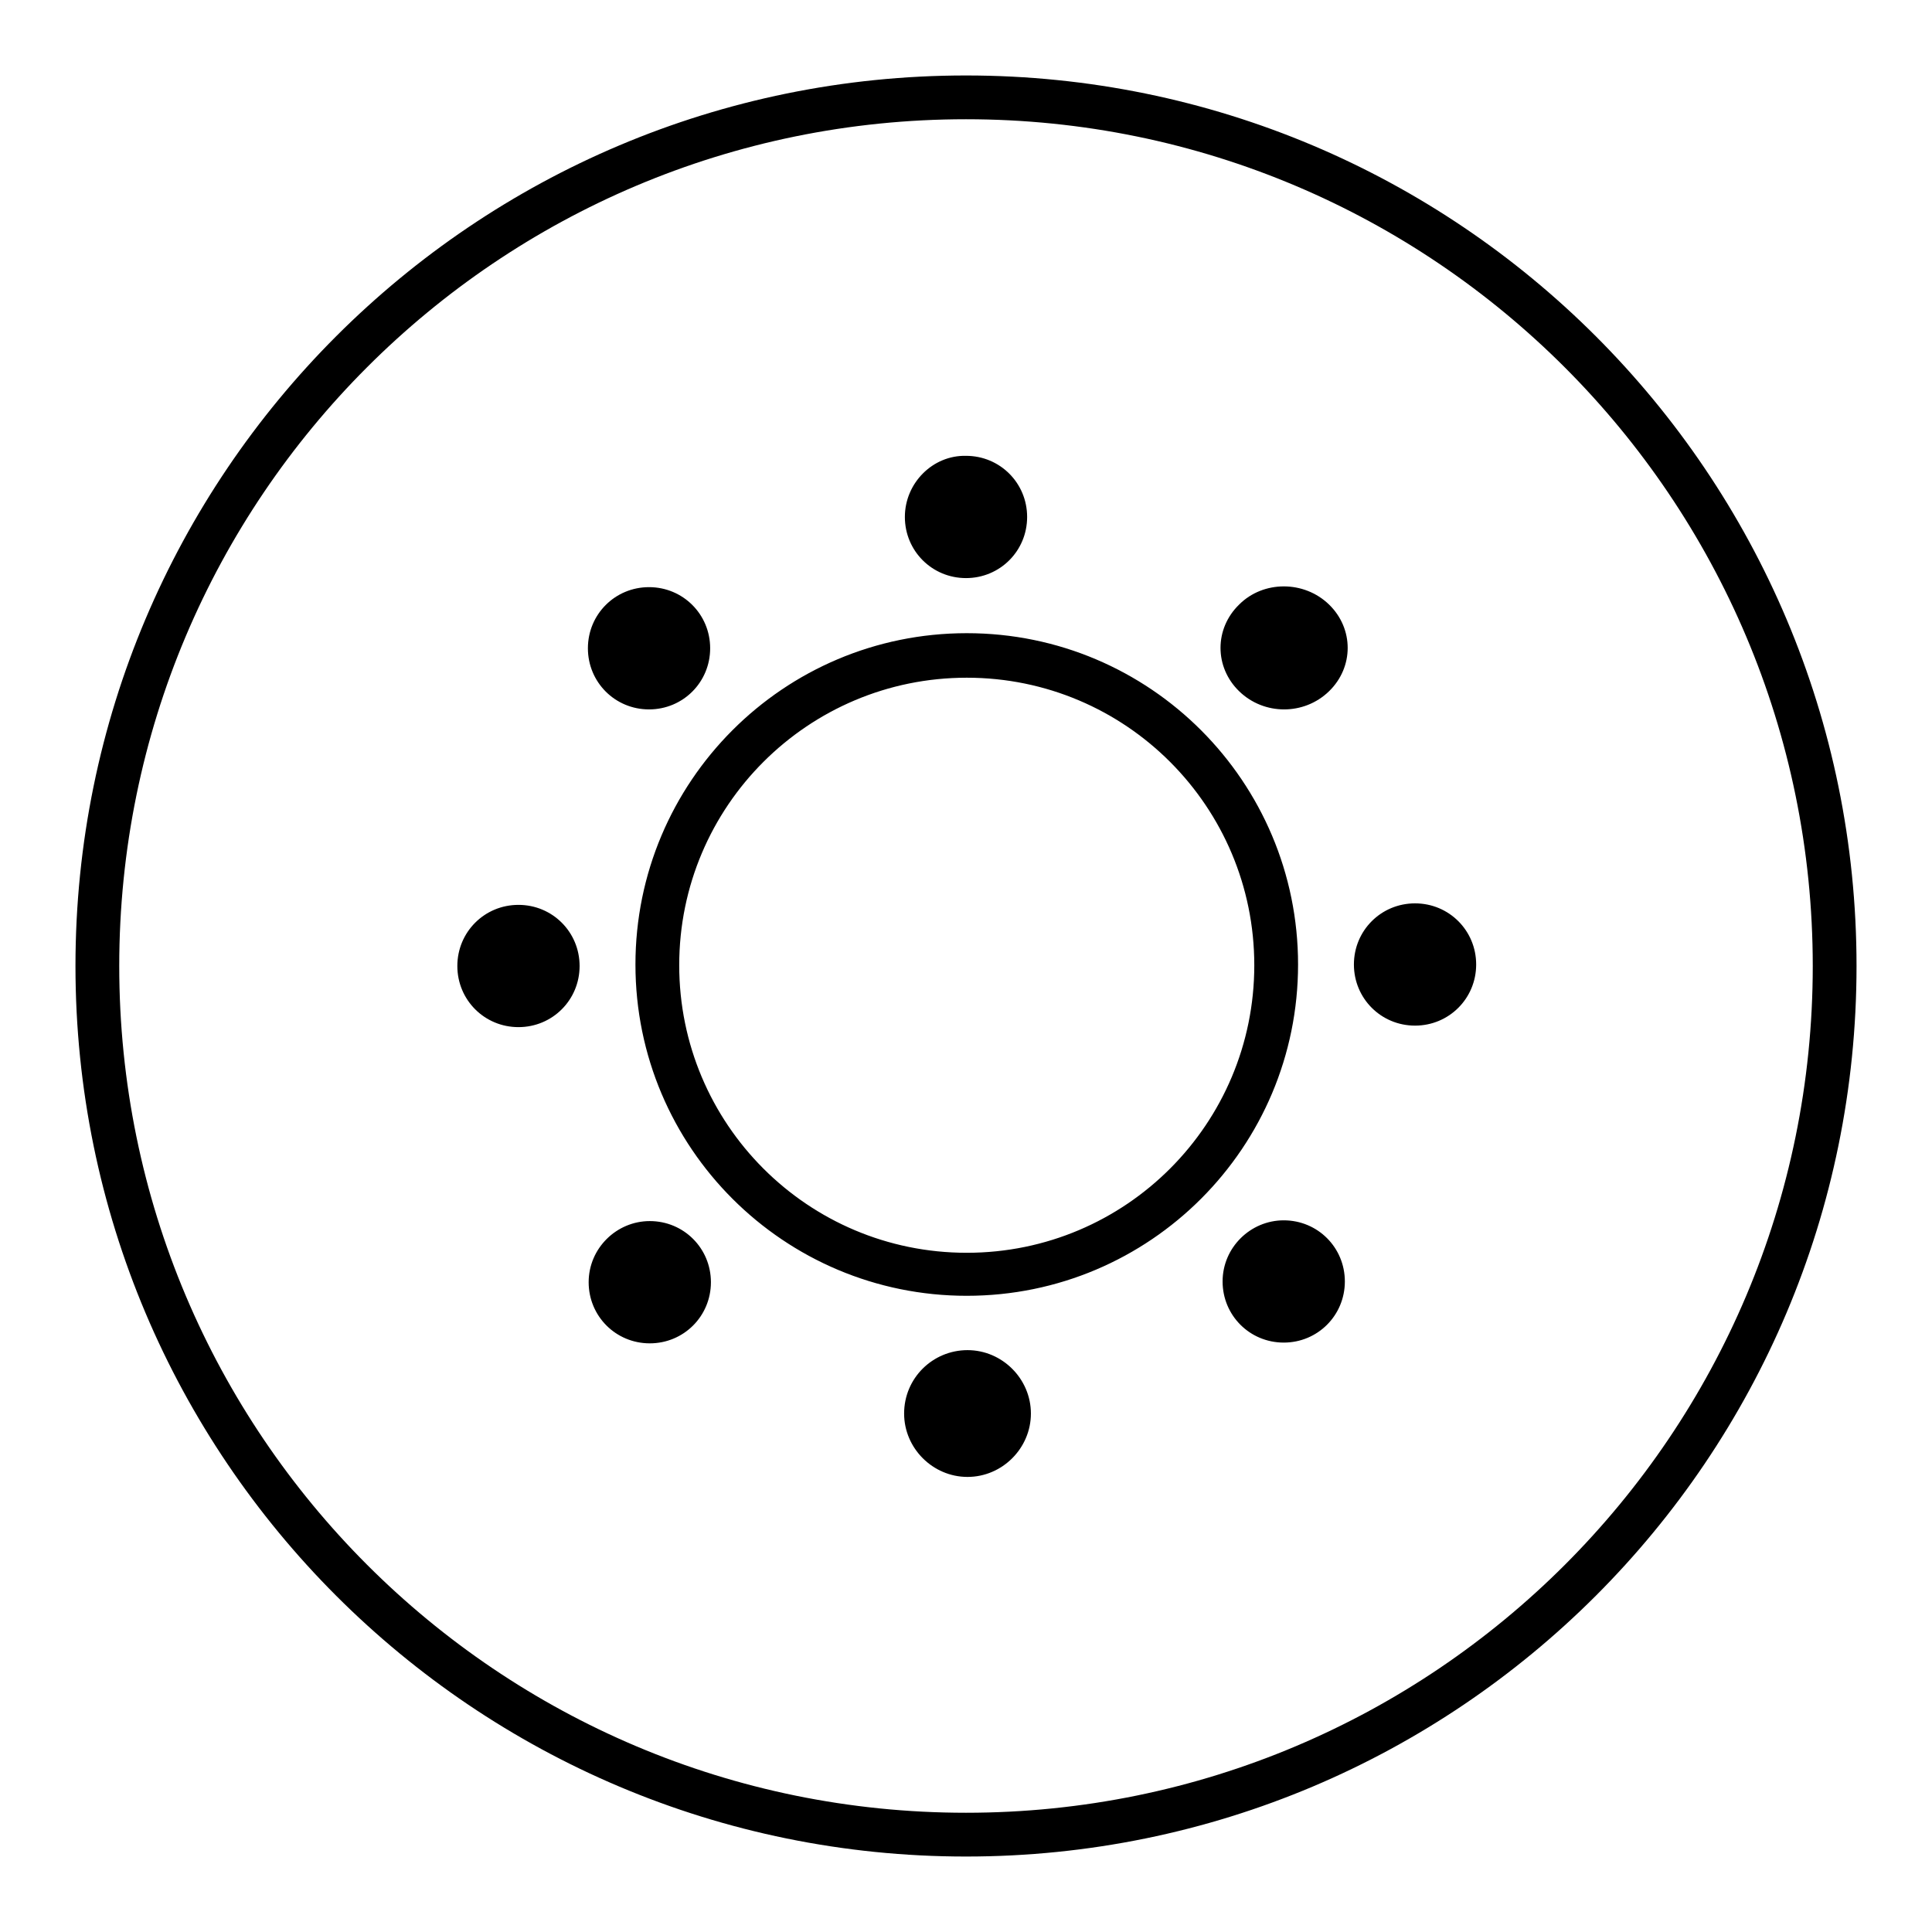 <?xml version="1.0" encoding="utf-8"?>
<!-- Svg Vector Icons : http://www.onlinewebfonts.com/icon -->
<!DOCTYPE svg PUBLIC "-//W3C//DTD SVG 1.1//EN" "http://www.w3.org/Graphics/SVG/1.1/DTD/svg11.dtd">
<svg version="1.1" xmlns="http://www.w3.org/2000/svg" xmlns:xlink="http://www.w3.org/1999/xlink" x="0px" y="0px" viewBox="0 0 256 256" enable-background="new 0 0 256 256" xml:space="preserve">
<g> <path fill="#000000" d="M128.1,83.9c-24.3,0-43.9,19.7-43.9,43.9c0,24.3,19.7,43.9,43.9,43.9c24.3,0,43.9-19.7,43.9-43.9 S152.4,83.9,128.1,83.9z M128.1,166c-21.1,0-38.1-17.1-38.1-38.1c0-21.1,17.1-38.1,38.1-38.1c21.1,0,38.1,17.1,38.1,38.1 C166.2,148.9,149.2,166,128.1,166z M119.8,187.3c0,4.6,3.8,8.4,8.4,8.4s8.4-3.8,8.4-8.4s-3.8-8.4-8.4-8.4S119.8,182.6,119.8,187.3z  M78,169.9c0,4.5,3.6,8.1,8.1,8.1s8.1-3.6,8.1-8.1s-3.6-8.1-8.1-8.1C81.7,161.8,78,165.4,78,169.9z M77.9,85.9 c0,4.5,3.6,8.1,8.1,8.1s8.1-3.6,8.1-8.1c0-4.5-3.6-8.1-8.1-8.1S77.9,81.4,77.9,85.9z M60.6,128c0,4.5,3.6,8.1,8.1,8.1 c4.5,0,8.1-3.6,8.1-8.1c0-4.5-3.6-8.1-8.1-8.1C64.2,119.9,60.6,123.5,60.6,128z M119.9,68.5c0,4.5,3.6,8.1,8.1,8.1 c4.5,0,8.1-3.6,8.1-8.1l0,0c0-4.5-3.6-8.1-8.1-8.1C123.6,60.3,119.9,64,119.9,68.5z M164.2,80.1c-3.3,3.2-3.3,8.3,0,11.5 c3.3,3.2,8.6,3.2,11.9,0c3.3-3.2,3.3-8.3,0-11.5C172.8,76.9,167.4,76.9,164.2,80.1z M179.4,127.8c0,4.5,3.6,8.1,8.1,8.1 c4.5,0,8.1-3.6,8.1-8.1c0-4.5-3.6-8.1-8.1-8.1C183,119.7,179.4,123.3,179.4,127.8L179.4,127.8z M162,169.8c0,4.5,3.6,8.1,8.1,8.1 c4.5,0,8.1-3.6,8.1-8.1l0,0c0-4.5-3.6-8.1-8.1-8.1C165.7,161.7,162,165.3,162,169.8z M128,10C62.8,10,10,62.8,10,128 c0,65.2,52.8,118,118,118c65.2,0,118-52.8,118-118C246,62.8,193.2,10,128,10z M128,240.2C66,240.2,15.8,190,15.8,128 C15.8,66,66,15.8,128,15.8c62,0,112.2,50.3,112.2,112.2C240.2,190,190,240.2,128,240.2z"/></g>
</svg>